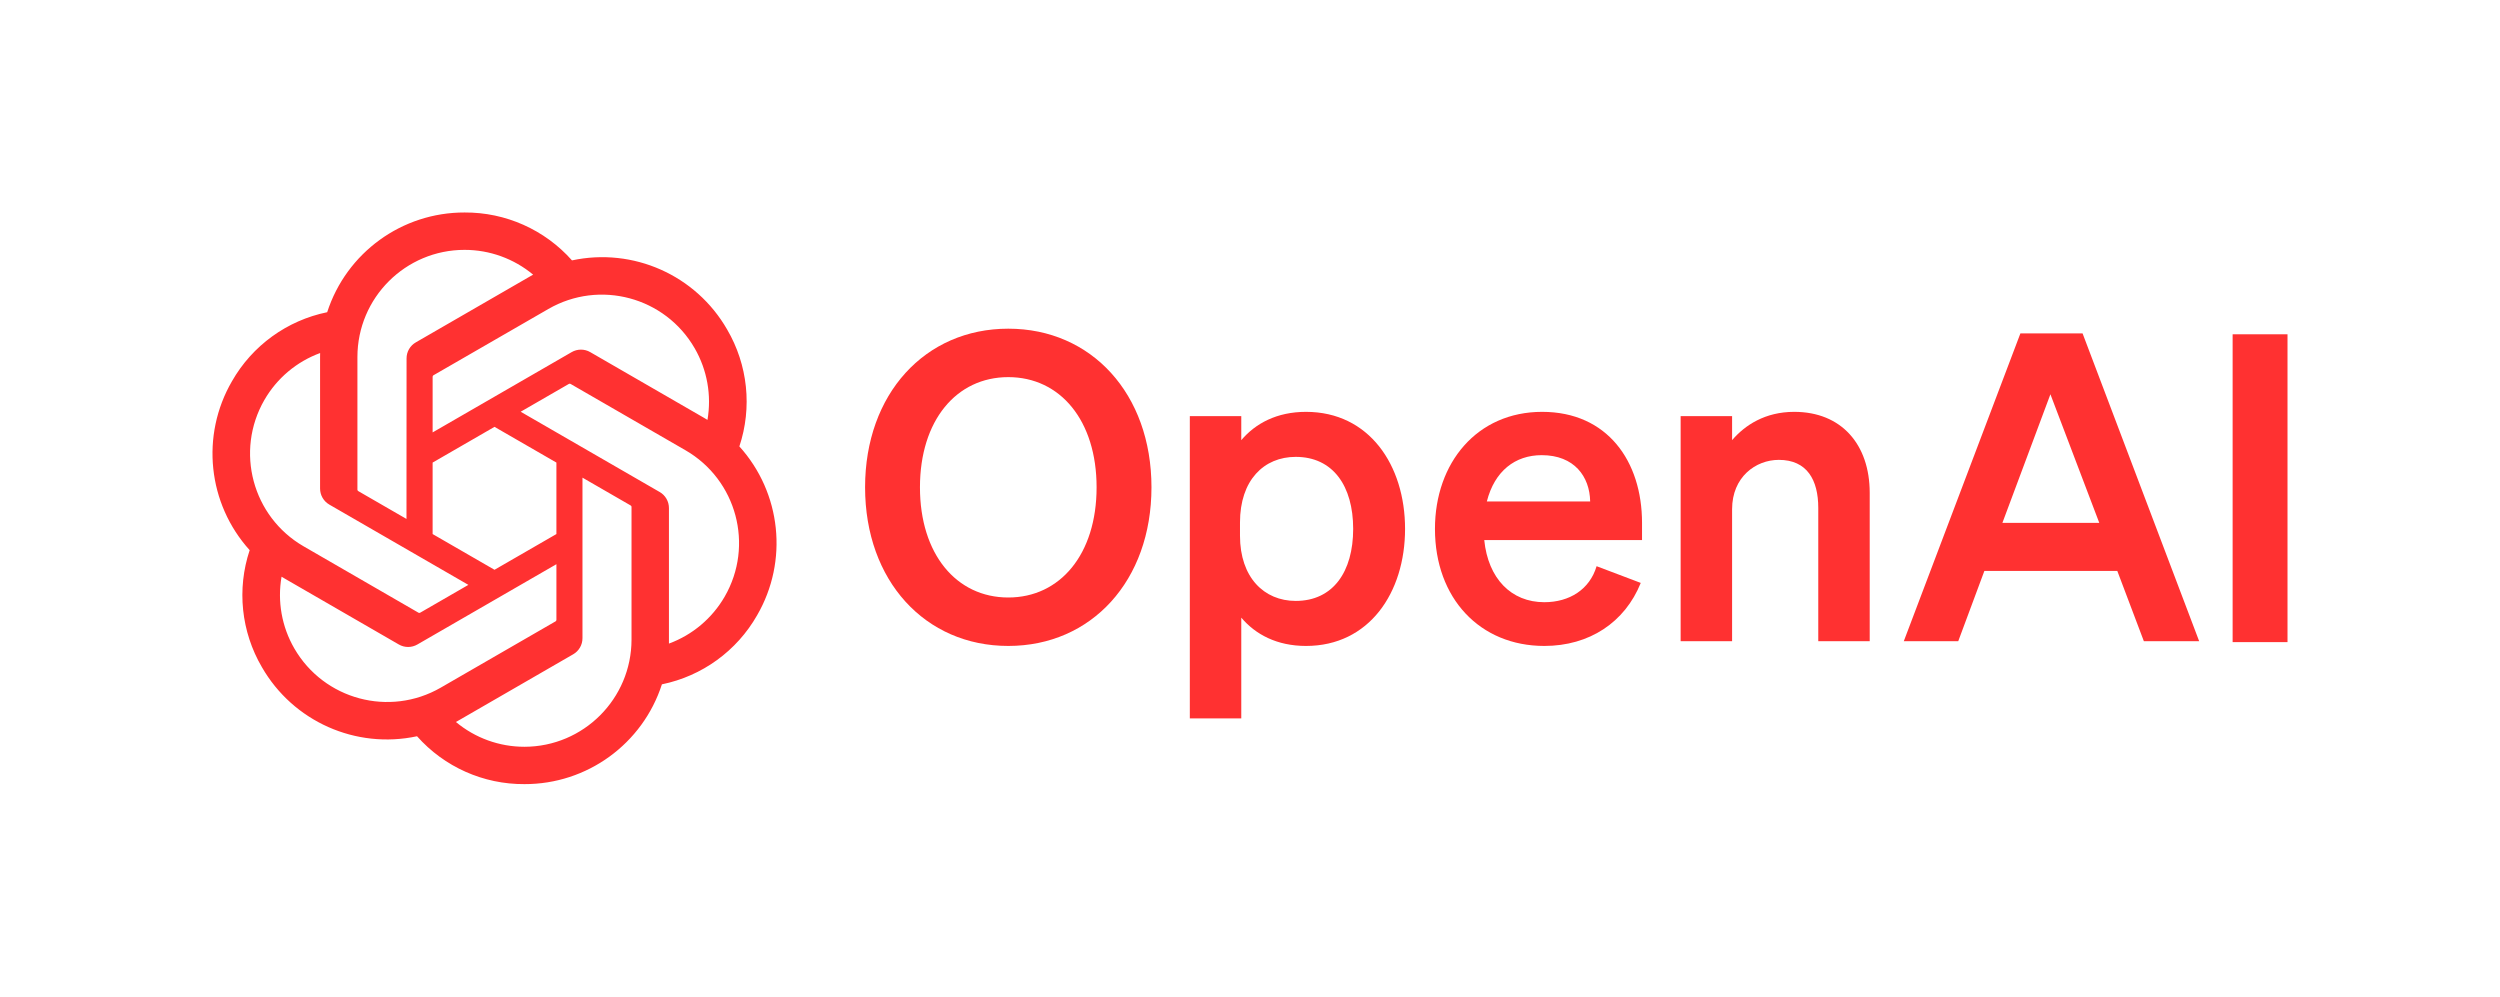 <?xml version="1.0" encoding="UTF-8" standalone="no"?>
<svg
   xmlns:dc="http://purl.org/dc/elements/1.1/"
   xmlns:cc="http://creativecommons.org/ns#"
   xmlns:rdf="http://www.w3.org/1999/02/22-rdf-syntax-ns#"
   xmlns:svg="http://www.w3.org/2000/svg"
   xmlns="http://www.w3.org/2000/svg"
   id="svg23"
   version="1.1"
   preserveAspectRatio="xMidYMid meet"
   height="351.761"
   viewBox="0 150 661.79 131.911"
   width="882.386">
  <defs
     id="defs5">
    <clipPath
       id="846a686d42">
      <path
         style="clip-rule:nonzero"
         id="path2"
         d="m 22,224.332 h 150 v 151.5 H 22 Z m 0,0" />
    </clipPath>
  </defs>
  <path
     style="fill:#ff3131;fill-opacity:1;fill-rule:nonzero"
     id="path7"
     d="m 229.001,213.045 c 0,24.742 15.891,41.992 37.906,41.992 22.02,0 37.906,-17.25 37.906,-41.992 0,-24.742 -15.887,-41.992 -37.906,-41.992 -22.016,0 -37.906,17.25 -37.906,41.992 z m 61.285,0 c 0,17.703 -9.645,29.168 -23.379,29.168 -13.73,0 -23.379,-11.465 -23.379,-29.168 0,-17.707 9.648,-29.168 23.379,-29.168 13.734,0 23.379,11.461 23.379,29.168 z m 0,0" />
  <path
     style="fill:#ff3131;fill-opacity:1;fill-rule:nonzero"
     id="path9"
     d="m 345.723,255.037 c 16.684,0 26.219,-14.074 26.219,-30.984 0,-16.91 -9.535,-30.984 -26.219,-30.984 -7.719,0 -13.391,3.066 -17.137,7.492 v -6.355 h -13.621 v 80.012 h 13.621 v -26.672 c 3.746,4.43 9.418,7.492 17.137,7.492 z m -17.477,-32.688 c 0,-11.234 6.355,-17.363 14.754,-17.363 9.875,0 15.207,7.719 15.207,19.066 0,11.352 -5.332,19.066 -15.207,19.066 -8.398,0 -14.754,-6.242 -14.754,-17.25 z m 0,0" />
  <path
     style="fill:#ff3131;fill-opacity:1;fill-rule:nonzero"
     id="path11"
     d="m 408.798,255.037 c 11.918,0 21.336,-6.242 25.535,-16.684 l -11.688,-4.426 c -1.816,6.129 -7.152,9.531 -13.848,9.531 -8.738,0 -14.867,-6.242 -15.891,-16.453 h 41.766 v -4.543 c 0,-16.34 -9.191,-29.395 -26.441,-29.395 -17.25,0 -28.375,13.508 -28.375,30.984 0,18.387 11.918,30.984 28.941,30.984 z M 408.118,204.533 c 8.625,0 12.711,5.676 12.824,12.258 h -27.352 c 2.043,-8.059 7.488,-12.258 14.527,-12.258 z m 0,0" />
  <path
     style="fill:#ff3131;fill-opacity:1;fill-rule:nonzero"
     id="path13"
     d="m 444.891,253.787 h 13.621 v -34.953 c 0,-8.512 6.242,-13.055 12.371,-13.055 7.488,0 10.441,5.336 10.441,12.715 v 35.293 h 13.617 v -39.266 c 0,-12.828 -7.488,-21.453 -19.973,-21.453 -7.719,0 -13.051,3.52 -16.457,7.492 v -6.355 H 444.891 Z m 0,0" />
  <path
     style="fill:#ff3131;fill-opacity:1;fill-rule:nonzero"
     id="path15"
     d="m 534.833,172.299 -30.871,81.488 h 14.414 l 6.922,-18.613 h 35.184 l 7.035,18.613 h 14.641 l -30.867,-81.488 z m 7.945,16.117 12.938,34.047 h -25.652 z m 0,0" />
  <path
     style="fill:#ff3131;fill-opacity:1;fill-rule:nonzero"
     id="path17"
     d="m 605.54,172.537 h -14.527 v 81.488 h 14.527 z m 0,0" />
  <g
     transform="translate(34.247,-84.037)"
     id="g21"
     clip-path="url(#846a686d42)">
    <path
       style="fill:#ff3131;fill-opacity:1;fill-rule:nonzero"
       id="path19"
       d="m 161.473,286.266 c 3.434,-10.305 2.25,-21.59 -3.238,-30.965 -8.258,-14.375 -24.855,-21.77 -41.066,-18.289 -7.211,-8.125 -17.574,-12.746 -28.434,-12.68 -16.57,-0.039 -31.273,10.633 -36.371,26.398 -10.645,2.18 -19.832,8.84 -25.211,18.285 -8.316,14.34 -6.422,32.41 4.691,44.707 -3.434,10.305 -2.25,21.594 3.238,30.965 8.258,14.375 24.855,21.773 41.066,18.293 7.207,8.121 17.574,12.742 28.434,12.672 16.582,0.043 31.289,-10.637 36.387,-26.414 10.645,-2.184 19.832,-8.844 25.207,-18.289 8.309,-14.336 6.41,-32.398 -4.699,-44.691 z m -56.879,79.5 c -6.637,0.008 -13.062,-2.312 -18.156,-6.566 0.234,-0.121 0.637,-0.344 0.895,-0.504 l 30.133,-17.402 c 1.543,-0.875 2.488,-2.516 2.477,-4.289 v -42.48 l 12.738,7.352 c 0.137,0.066 0.227,0.199 0.246,0.352 v 35.18 c -0.019,15.641 -12.691,28.324 -28.332,28.359 z M 43.668,339.742 c -3.324,-5.742 -4.523,-12.473 -3.383,-19 0.223,0.129 0.613,0.371 0.895,0.531 L 71.312,338.676 c 1.527,0.895 3.418,0.895 4.949,0 l 36.785,-21.242 v 14.707 c 0.012,0.152 -0.059,0.301 -0.18,0.395 l -30.457,17.586 c -13.566,7.812 -30.895,3.168 -38.738,-10.379 z m -7.934,-65.773 c 3.312,-5.754 8.539,-10.148 14.762,-12.434 0,0.258 -0.016,0.719 -0.016,1.039 v 34.809 c -0.008,1.77 0.938,3.41 2.473,4.285 l 36.785,21.238 -12.734,7.352 c -0.125,0.086 -0.289,0.102 -0.43,0.039 L 46.109,312.695 C 32.57,304.855 27.93,287.535 35.73,273.973 Z m 104.633,24.348 -36.785,-21.242 12.734,-7.348 c 0.129,-0.086 0.289,-0.102 0.43,-0.039 l 30.465,17.586 c 13.562,7.836 18.211,25.188 10.375,38.75 -3.316,5.738 -8.535,10.137 -14.754,12.426 v -35.848 c 0.012,-1.77 -0.93,-3.406 -2.461,-4.285 z m 12.672,-19.078 c -0.223,-0.137 -0.613,-0.371 -0.891,-0.531 l -30.133,-17.402 c -1.527,-0.895 -3.422,-0.895 -4.953,0 l -36.785,21.242 v -14.707 c -0.008,-0.152 0.062,-0.301 0.18,-0.395 L 110.914,249.875 c 13.57,-7.828 30.914,-3.172 38.734,10.402 3.309,5.73 4.504,12.441 3.383,18.961 z m -79.684,26.215 -12.742,-7.355 c -0.137,-0.066 -0.227,-0.199 -0.246,-0.348 v -35.18 c 0.012,-15.66 12.719,-28.355 28.379,-28.344 6.625,0 13.039,2.324 18.133,6.562 -0.234,0.121 -0.629,0.344 -0.895,0.508 l -30.133,17.402 c -1.543,0.871 -2.488,2.508 -2.477,4.281 l -0.02,42.461 z m 6.918,-14.918 16.383,-9.461 16.387,9.457 v 18.922 l -16.387,9.457 -16.383,-9.457 z m 0,0" />
  </g>
</svg>
